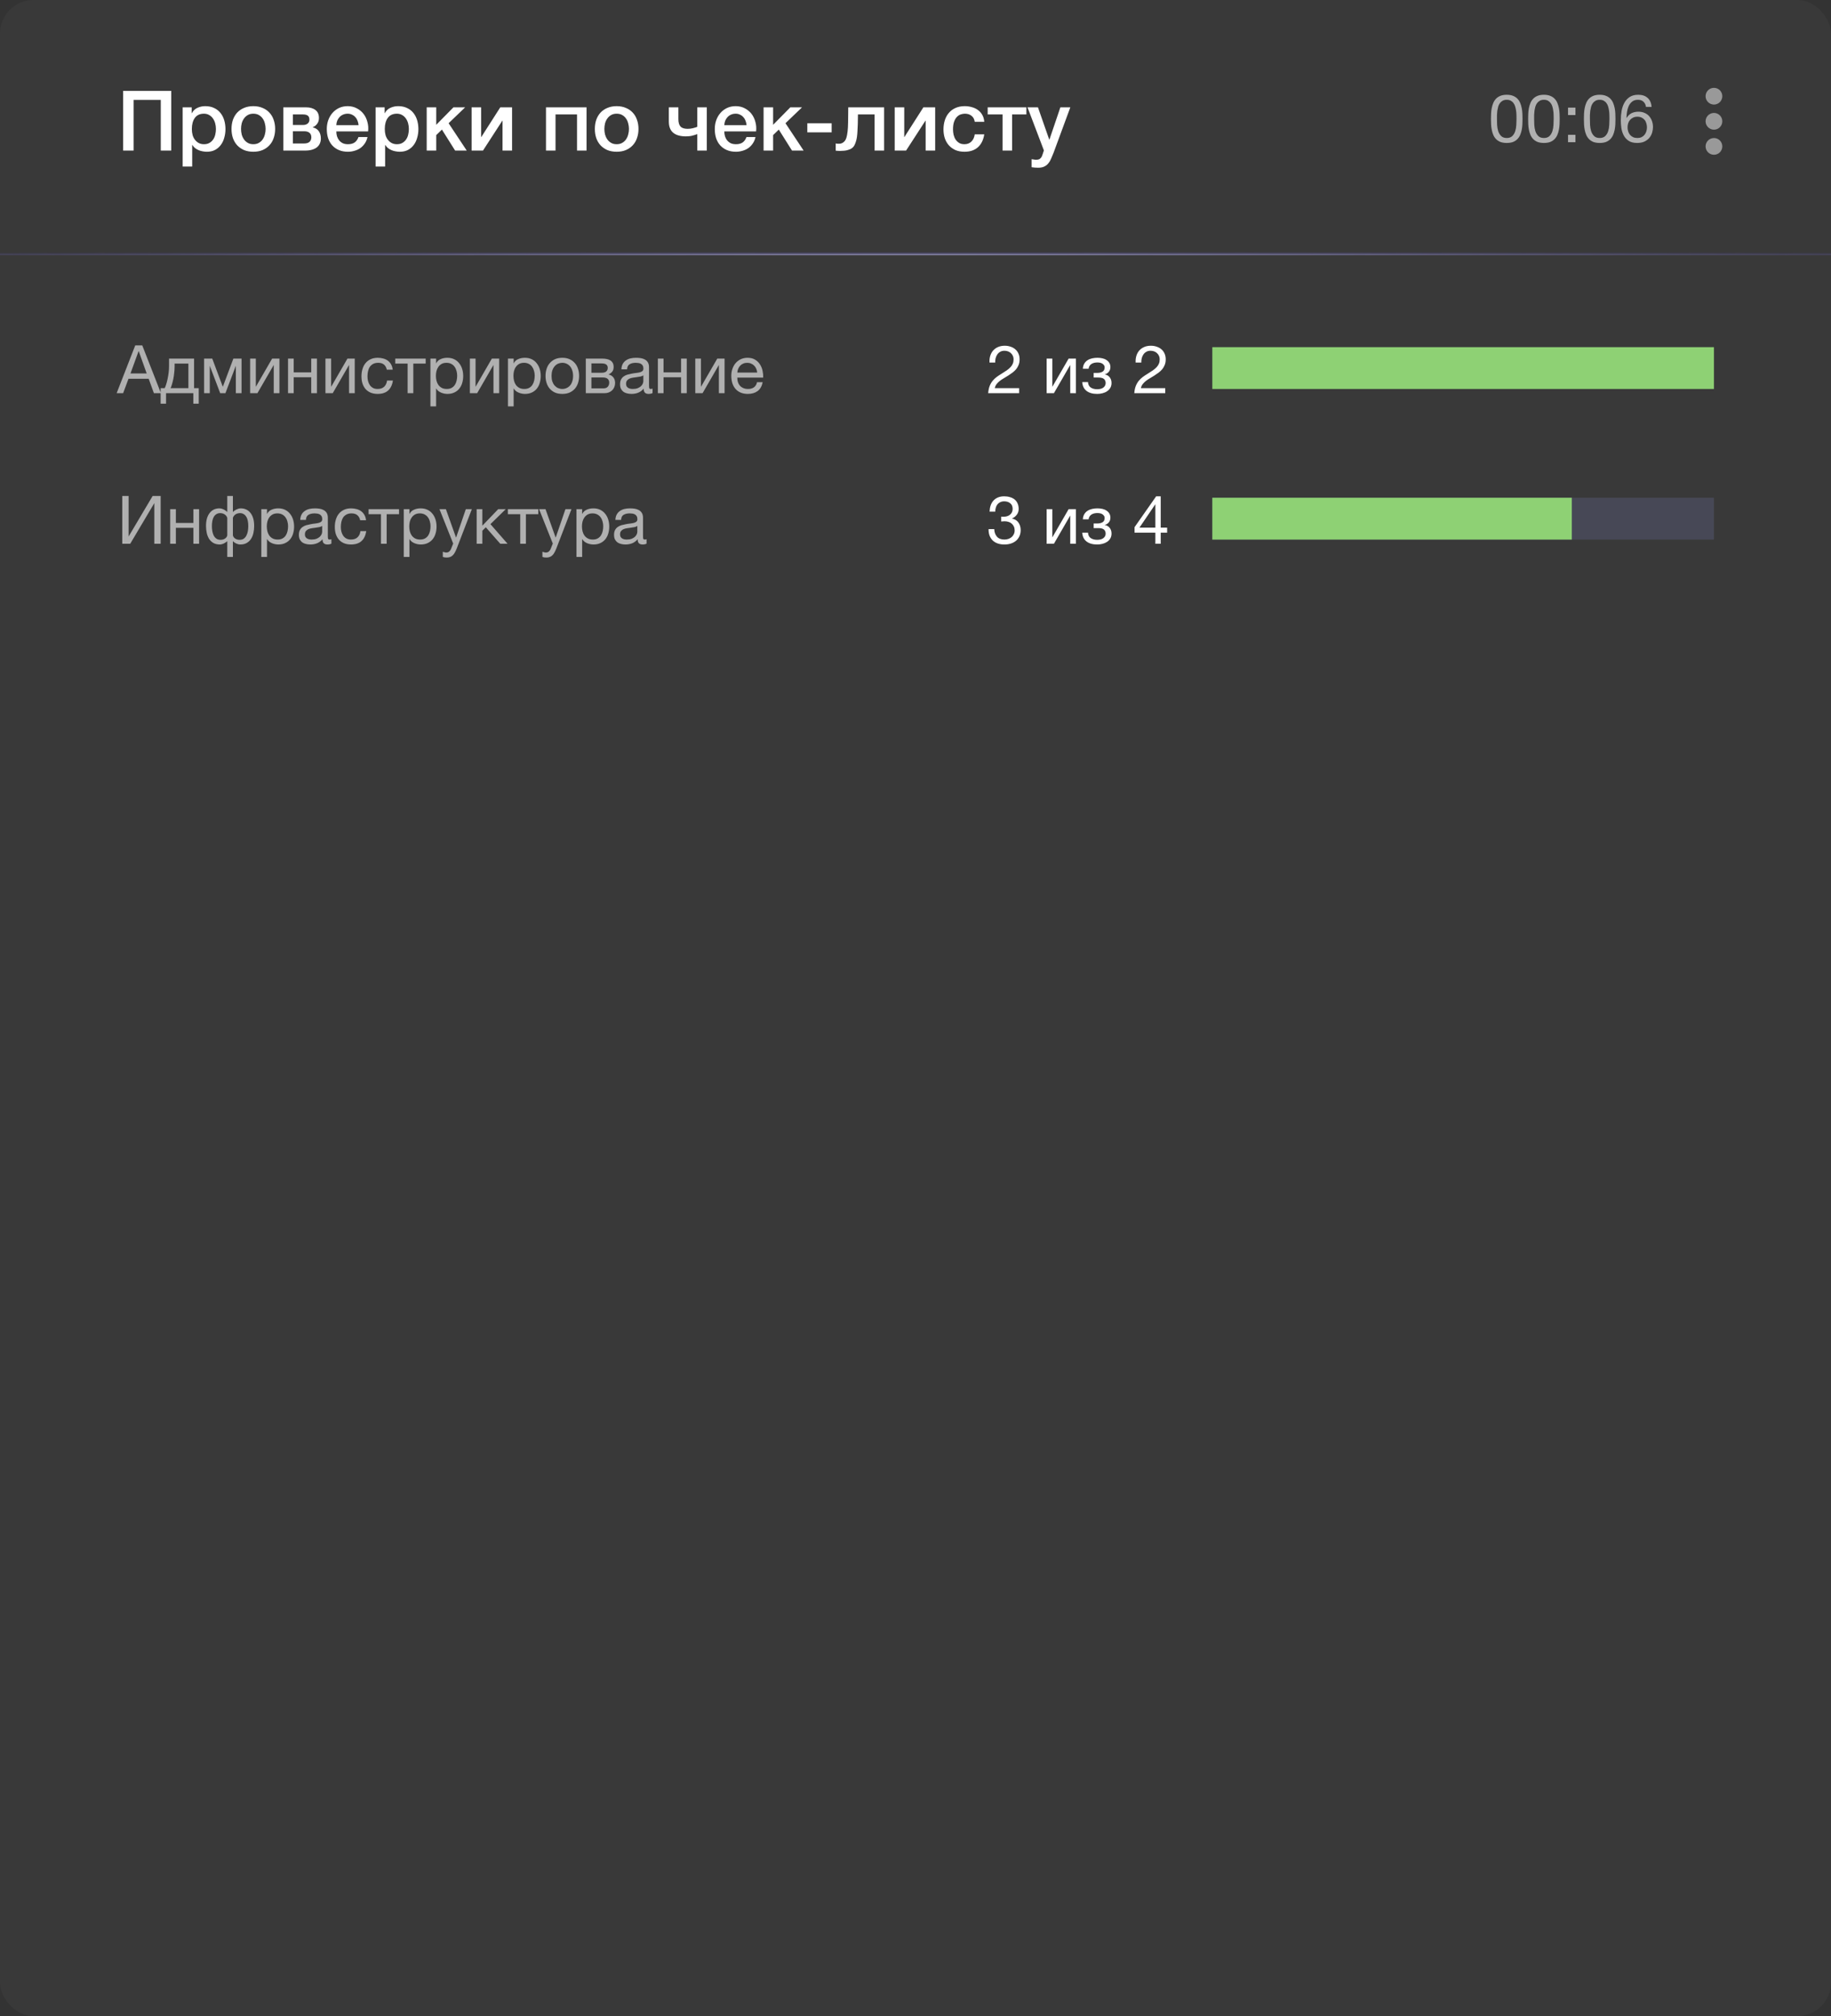 <?xml version="1.0" encoding="UTF-8"?> <svg xmlns="http://www.w3.org/2000/svg" width="219" height="241" viewBox="0 0 219 241" fill="none"><rect x="0" y="0" width="219" height="241" fill="#333333" stroke="none"/><g clip-path="url(#clip0_359_1524)"><rect width="219" height="241" rx="4" fill="white" fill-opacity="0.03"></rect><path d="M14.73 10.86H20.48V18H19.23V11.94H15.98V18H14.73V10.86ZM21.847 12.83H22.927V13.53H22.947C23.107 13.23 23.33 13.017 23.617 12.89C23.904 12.757 24.213 12.69 24.547 12.69C24.953 12.69 25.307 12.763 25.607 12.91C25.913 13.05 26.167 13.247 26.367 13.5C26.567 13.747 26.717 14.037 26.817 14.37C26.917 14.703 26.967 15.06 26.967 15.44C26.967 15.787 26.92 16.123 26.827 16.45C26.74 16.777 26.604 17.067 26.417 17.32C26.237 17.567 26.007 17.767 25.727 17.92C25.447 18.067 25.117 18.14 24.737 18.14C24.57 18.14 24.404 18.123 24.237 18.09C24.07 18.063 23.91 18.017 23.757 17.95C23.604 17.883 23.46 17.8 23.327 17.7C23.2 17.593 23.093 17.47 23.007 17.33H22.987V19.91H21.847V12.83ZM25.827 15.42C25.827 15.187 25.797 14.96 25.737 14.74C25.677 14.52 25.587 14.327 25.467 14.16C25.347 13.987 25.197 13.85 25.017 13.75C24.837 13.643 24.63 13.59 24.397 13.59C23.917 13.59 23.553 13.757 23.307 14.09C23.067 14.423 22.947 14.867 22.947 15.42C22.947 15.68 22.977 15.923 23.037 16.15C23.104 16.37 23.2 16.56 23.327 16.72C23.453 16.88 23.604 17.007 23.777 17.1C23.957 17.193 24.163 17.24 24.397 17.24C24.657 17.24 24.877 17.187 25.057 17.08C25.237 16.973 25.384 16.837 25.497 16.67C25.617 16.497 25.7 16.303 25.747 16.09C25.8 15.87 25.827 15.647 25.827 15.42ZM30.3 18.14C29.887 18.14 29.517 18.073 29.19 17.94C28.87 17.8 28.597 17.61 28.37 17.37C28.15 17.13 27.98 16.843 27.86 16.51C27.747 16.177 27.69 15.81 27.69 15.41C27.69 15.017 27.747 14.653 27.86 14.32C27.98 13.987 28.15 13.7 28.37 13.46C28.597 13.22 28.87 13.033 29.19 12.9C29.517 12.76 29.887 12.69 30.3 12.69C30.713 12.69 31.08 12.76 31.4 12.9C31.727 13.033 32 13.22 32.22 13.46C32.447 13.7 32.617 13.987 32.73 14.32C32.85 14.653 32.91 15.017 32.91 15.41C32.91 15.81 32.85 16.177 32.73 16.51C32.617 16.843 32.447 17.13 32.22 17.37C32 17.61 31.727 17.8 31.4 17.94C31.08 18.073 30.713 18.14 30.3 18.14ZM30.3 17.24C30.553 17.24 30.773 17.187 30.96 17.08C31.147 16.973 31.3 16.833 31.42 16.66C31.54 16.487 31.627 16.293 31.68 16.08C31.74 15.86 31.77 15.637 31.77 15.41C31.77 15.19 31.74 14.97 31.68 14.75C31.627 14.53 31.54 14.337 31.42 14.17C31.3 13.997 31.147 13.857 30.96 13.75C30.773 13.643 30.553 13.59 30.3 13.59C30.047 13.59 29.827 13.643 29.64 13.75C29.453 13.857 29.3 13.997 29.18 14.17C29.06 14.337 28.97 14.53 28.91 14.75C28.857 14.97 28.83 15.19 28.83 15.41C28.83 15.637 28.857 15.86 28.91 16.08C28.97 16.293 29.06 16.487 29.18 16.66C29.3 16.833 29.453 16.973 29.64 17.08C29.827 17.187 30.047 17.24 30.3 17.24ZM35.028 14.94H36.248C36.468 14.94 36.648 14.887 36.788 14.78C36.934 14.667 37.008 14.51 37.008 14.31C37.008 14.077 36.941 13.913 36.808 13.82C36.681 13.727 36.495 13.68 36.248 13.68H35.028V14.94ZM33.888 12.83H36.608C37.075 12.83 37.448 12.937 37.728 13.15C38.008 13.357 38.148 13.677 38.148 14.11C38.148 14.37 38.081 14.593 37.948 14.78C37.821 14.967 37.641 15.11 37.408 15.21V15.23C37.728 15.297 37.968 15.447 38.128 15.68C38.294 15.913 38.378 16.207 38.378 16.56C38.378 16.76 38.341 16.95 38.268 17.13C38.194 17.303 38.081 17.457 37.928 17.59C37.775 17.717 37.578 17.817 37.338 17.89C37.098 17.963 36.811 18 36.478 18H33.888V12.83ZM35.028 17.15H36.378C36.658 17.15 36.871 17.087 37.018 16.96C37.164 16.827 37.238 16.643 37.238 16.41C37.238 16.177 37.164 16 37.018 15.88C36.871 15.753 36.658 15.69 36.378 15.69H35.028V17.15ZM42.886 14.96C42.873 14.78 42.833 14.607 42.766 14.44C42.706 14.273 42.62 14.13 42.506 14.01C42.4 13.883 42.266 13.783 42.106 13.71C41.953 13.63 41.78 13.59 41.586 13.59C41.386 13.59 41.203 13.627 41.036 13.7C40.876 13.767 40.736 13.863 40.616 13.99C40.503 14.11 40.41 14.253 40.336 14.42C40.27 14.587 40.233 14.767 40.226 14.96H42.886ZM40.226 15.71C40.226 15.91 40.253 16.103 40.306 16.29C40.366 16.477 40.453 16.64 40.566 16.78C40.68 16.92 40.823 17.033 40.996 17.12C41.17 17.2 41.376 17.24 41.616 17.24C41.95 17.24 42.216 17.17 42.416 17.03C42.623 16.883 42.776 16.667 42.876 16.38H43.956C43.896 16.66 43.793 16.91 43.646 17.13C43.5 17.35 43.323 17.537 43.116 17.69C42.91 17.837 42.676 17.947 42.416 18.02C42.163 18.1 41.896 18.14 41.616 18.14C41.21 18.14 40.85 18.073 40.536 17.94C40.223 17.807 39.956 17.62 39.736 17.38C39.523 17.14 39.36 16.853 39.246 16.52C39.14 16.187 39.086 15.82 39.086 15.42C39.086 15.053 39.143 14.707 39.256 14.38C39.376 14.047 39.543 13.757 39.756 13.51C39.976 13.257 40.24 13.057 40.546 12.91C40.853 12.763 41.2 12.69 41.586 12.69C41.993 12.69 42.356 12.777 42.676 12.95C43.003 13.117 43.273 13.34 43.486 13.62C43.7 13.9 43.853 14.223 43.946 14.59C44.046 14.95 44.073 15.323 44.026 15.71H40.226ZM44.923 12.83H46.003V13.53H46.023C46.183 13.23 46.406 13.017 46.693 12.89C46.98 12.757 47.29 12.69 47.623 12.69C48.03 12.69 48.383 12.763 48.683 12.91C48.99 13.05 49.243 13.247 49.443 13.5C49.643 13.747 49.793 14.037 49.893 14.37C49.993 14.703 50.043 15.06 50.043 15.44C50.043 15.787 49.996 16.123 49.903 16.45C49.816 16.777 49.68 17.067 49.493 17.32C49.313 17.567 49.083 17.767 48.803 17.92C48.523 18.067 48.193 18.14 47.813 18.14C47.646 18.14 47.48 18.123 47.313 18.09C47.146 18.063 46.986 18.017 46.833 17.95C46.68 17.883 46.536 17.8 46.403 17.7C46.276 17.593 46.17 17.47 46.083 17.33H46.063V19.91H44.923V12.83ZM48.903 15.42C48.903 15.187 48.873 14.96 48.813 14.74C48.753 14.52 48.663 14.327 48.543 14.16C48.423 13.987 48.273 13.85 48.093 13.75C47.913 13.643 47.706 13.59 47.473 13.59C46.993 13.59 46.63 13.757 46.383 14.09C46.143 14.423 46.023 14.867 46.023 15.42C46.023 15.68 46.053 15.923 46.113 16.15C46.18 16.37 46.276 16.56 46.403 16.72C46.53 16.88 46.68 17.007 46.853 17.1C47.033 17.193 47.24 17.24 47.473 17.24C47.733 17.24 47.953 17.187 48.133 17.08C48.313 16.973 48.46 16.837 48.573 16.67C48.693 16.497 48.776 16.303 48.823 16.09C48.876 15.87 48.903 15.647 48.903 15.42ZM51.036 12.83H52.176V14.92L54.236 12.83H55.636L53.656 14.73L55.826 18H54.436L52.856 15.49L52.176 16.15V18H51.036V12.83ZM56.407 12.83H57.547V16.38H57.567L59.837 12.83H61.247V18H60.107V14.42H60.087L57.767 18H56.407V12.83ZM65.304 12.83H70.154V18H69.014V13.68H66.444V18H65.304V12.83ZM73.757 18.14C73.344 18.14 72.974 18.073 72.647 17.94C72.327 17.8 72.054 17.61 71.827 17.37C71.607 17.13 71.437 16.843 71.317 16.51C71.204 16.177 71.147 15.81 71.147 15.41C71.147 15.017 71.204 14.653 71.317 14.32C71.437 13.987 71.607 13.7 71.827 13.46C72.054 13.22 72.327 13.033 72.647 12.9C72.974 12.76 73.344 12.69 73.757 12.69C74.17 12.69 74.537 12.76 74.857 12.9C75.184 13.033 75.457 13.22 75.677 13.46C75.904 13.7 76.074 13.987 76.187 14.32C76.307 14.653 76.367 15.017 76.367 15.41C76.367 15.81 76.307 16.177 76.187 16.51C76.074 16.843 75.904 17.13 75.677 17.37C75.457 17.61 75.184 17.8 74.857 17.94C74.537 18.073 74.17 18.14 73.757 18.14ZM73.757 17.24C74.01 17.24 74.23 17.187 74.417 17.08C74.604 16.973 74.757 16.833 74.877 16.66C74.997 16.487 75.084 16.293 75.137 16.08C75.197 15.86 75.227 15.637 75.227 15.41C75.227 15.19 75.197 14.97 75.137 14.75C75.084 14.53 74.997 14.337 74.877 14.17C74.757 13.997 74.604 13.857 74.417 13.75C74.23 13.643 74.01 13.59 73.757 13.59C73.504 13.59 73.284 13.643 73.097 13.75C72.91 13.857 72.757 13.997 72.637 14.17C72.517 14.337 72.427 14.53 72.367 14.75C72.314 14.97 72.287 15.19 72.287 15.41C72.287 15.637 72.314 15.86 72.367 16.08C72.427 16.293 72.517 16.487 72.637 16.66C72.757 16.833 72.91 16.973 73.097 17.08C73.284 17.187 73.504 17.24 73.757 17.24ZM84.538 18H83.398V16.03C83.245 16.09 83.055 16.15 82.828 16.21C82.601 16.27 82.338 16.3 82.038 16.3C81.365 16.3 80.855 16.153 80.508 15.86C80.168 15.567 79.998 15.127 79.998 14.54V12.83H81.138V14.24C81.138 14.647 81.225 14.943 81.398 15.13C81.571 15.31 81.855 15.4 82.248 15.4C82.461 15.4 82.678 15.373 82.898 15.32C83.118 15.26 83.285 15.207 83.398 15.16V12.83H84.538V18ZM89.293 14.96C89.279 14.78 89.239 14.607 89.173 14.44C89.113 14.273 89.026 14.13 88.913 14.01C88.806 13.883 88.673 13.783 88.513 13.71C88.359 13.63 88.186 13.59 87.993 13.59C87.793 13.59 87.609 13.627 87.443 13.7C87.283 13.767 87.143 13.863 87.023 13.99C86.909 14.11 86.816 14.253 86.743 14.42C86.676 14.587 86.639 14.767 86.633 14.96H89.293ZM86.633 15.71C86.633 15.91 86.659 16.103 86.713 16.29C86.773 16.477 86.859 16.64 86.973 16.78C87.086 16.92 87.229 17.033 87.403 17.12C87.576 17.2 87.783 17.24 88.023 17.24C88.356 17.24 88.623 17.17 88.823 17.03C89.029 16.883 89.183 16.667 89.283 16.38H90.363C90.303 16.66 90.199 16.91 90.053 17.13C89.906 17.35 89.729 17.537 89.523 17.69C89.316 17.837 89.083 17.947 88.823 18.02C88.569 18.1 88.303 18.14 88.023 18.14C87.616 18.14 87.256 18.073 86.943 17.94C86.629 17.807 86.363 17.62 86.143 17.38C85.929 17.14 85.766 16.853 85.653 16.52C85.546 16.187 85.493 15.82 85.493 15.42C85.493 15.053 85.549 14.707 85.663 14.38C85.783 14.047 85.949 13.757 86.163 13.51C86.383 13.257 86.646 13.057 86.953 12.91C87.259 12.763 87.606 12.69 87.993 12.69C88.399 12.69 88.763 12.777 89.083 12.95C89.409 13.117 89.679 13.34 89.893 13.62C90.106 13.9 90.259 14.223 90.353 14.59C90.453 14.95 90.479 15.323 90.433 15.71H86.633ZM91.329 12.83H92.469V14.92L94.529 12.83H95.929L93.949 14.73L96.119 18H94.729L93.149 15.49L92.469 16.15V18H91.329V12.83ZM96.56 14.74H99.47V15.82H96.56V14.74ZM100.397 17.18C100.57 17.18 100.734 17.12 100.887 17C101.047 16.88 101.16 16.707 101.227 16.48C101.267 16.353 101.297 16.23 101.317 16.11C101.344 15.983 101.364 15.85 101.377 15.71C101.397 15.57 101.41 15.413 101.417 15.24C101.424 15.067 101.43 14.867 101.437 14.64C101.444 14.413 101.447 14.157 101.447 13.87C101.454 13.577 101.457 13.23 101.457 12.83H105.747V18H104.607V13.68H102.617C102.617 14.113 102.61 14.497 102.597 14.83C102.59 15.157 102.577 15.447 102.557 15.7C102.544 15.953 102.524 16.177 102.497 16.37C102.47 16.557 102.434 16.723 102.387 16.87C102.34 17.037 102.28 17.193 102.207 17.34C102.14 17.48 102.037 17.603 101.897 17.71C101.764 17.81 101.58 17.89 101.347 17.95C101.12 18.01 100.82 18.04 100.447 18.04C100.34 18.04 100.25 18.037 100.177 18.03C100.104 18.03 100.03 18.023 99.957 18.01V17.15C100.03 17.163 100.094 17.173 100.147 17.18C100.207 17.18 100.29 17.18 100.397 17.18ZM107.013 12.83H108.153V16.38H108.173L110.443 12.83H111.853V18H110.713V14.42H110.693L108.373 18H107.013V12.83ZM116.586 14.56C116.539 14.24 116.409 14 116.196 13.84C115.989 13.673 115.726 13.59 115.406 13.59C115.259 13.59 115.103 13.617 114.936 13.67C114.769 13.717 114.616 13.81 114.476 13.95C114.336 14.083 114.219 14.273 114.126 14.52C114.033 14.76 113.986 15.077 113.986 15.47C113.986 15.683 114.009 15.897 114.056 16.11C114.109 16.323 114.189 16.513 114.296 16.68C114.409 16.847 114.553 16.983 114.726 17.09C114.899 17.19 115.109 17.24 115.356 17.24C115.689 17.24 115.963 17.137 116.176 16.93C116.396 16.723 116.533 16.433 116.586 16.06H117.726C117.619 16.733 117.363 17.25 116.956 17.61C116.556 17.963 116.023 18.14 115.356 18.14C114.949 18.14 114.589 18.073 114.276 17.94C113.969 17.8 113.709 17.613 113.496 17.38C113.283 17.14 113.119 16.857 113.006 16.53C112.899 16.203 112.846 15.85 112.846 15.47C112.846 15.083 112.899 14.72 113.006 14.38C113.113 14.04 113.273 13.747 113.486 13.5C113.699 13.247 113.963 13.05 114.276 12.91C114.596 12.763 114.969 12.69 115.396 12.69C115.696 12.69 115.979 12.73 116.246 12.81C116.519 12.883 116.759 12.997 116.966 13.15C117.179 13.303 117.353 13.497 117.486 13.73C117.619 13.963 117.699 14.24 117.726 14.56H116.586ZM122.763 13.68H121.053V18H119.913V13.68H118.133V12.83H122.763V13.68ZM122.897 12.83H124.147L125.497 16.69H125.517L126.827 12.83H128.017L126.007 18.28C125.914 18.513 125.821 18.737 125.727 18.95C125.641 19.163 125.531 19.35 125.397 19.51C125.271 19.677 125.111 19.807 124.917 19.9C124.724 20 124.477 20.05 124.177 20.05C123.911 20.05 123.647 20.03 123.387 19.99V19.03C123.481 19.043 123.571 19.057 123.657 19.07C123.744 19.09 123.834 19.1 123.927 19.1C124.061 19.1 124.171 19.083 124.257 19.05C124.344 19.017 124.414 18.967 124.467 18.9C124.527 18.84 124.577 18.767 124.617 18.68C124.657 18.593 124.694 18.493 124.727 18.38L124.857 17.98L122.897 12.83Z" fill="white"></path><g opacity="0.6"><path d="M179.048 14.208C179.048 14.421 179.054 14.661 179.064 14.928C179.08 15.189 179.123 15.437 179.192 15.672C179.267 15.901 179.384 16.096 179.544 16.256C179.704 16.416 179.928 16.496 180.216 16.496C180.504 16.496 180.728 16.416 180.888 16.256C181.048 16.096 181.163 15.901 181.232 15.672C181.307 15.437 181.35 15.189 181.36 14.928C181.376 14.661 181.384 14.421 181.384 14.208C181.384 14.069 181.382 13.917 181.376 13.752C181.376 13.581 181.363 13.413 181.336 13.248C181.315 13.077 181.28 12.912 181.232 12.752C181.19 12.592 181.123 12.453 181.032 12.336C180.947 12.213 180.838 12.115 180.704 12.04C180.571 11.965 180.408 11.928 180.216 11.928C180.024 11.928 179.862 11.965 179.728 12.04C179.595 12.115 179.483 12.213 179.392 12.336C179.307 12.453 179.24 12.592 179.192 12.752C179.15 12.912 179.115 13.077 179.088 13.248C179.067 13.413 179.054 13.581 179.048 13.752C179.048 13.917 179.048 14.069 179.048 14.208ZM178.328 14.216C178.328 14.008 178.334 13.792 178.344 13.568C178.355 13.344 178.382 13.125 178.424 12.912C178.467 12.699 178.528 12.496 178.608 12.304C178.688 12.112 178.798 11.944 178.936 11.8C179.075 11.656 179.248 11.541 179.456 11.456C179.67 11.371 179.923 11.328 180.216 11.328C180.51 11.328 180.76 11.371 180.968 11.456C181.182 11.541 181.358 11.656 181.496 11.8C181.635 11.944 181.744 12.112 181.824 12.304C181.904 12.496 181.966 12.699 182.008 12.912C182.051 13.125 182.078 13.344 182.088 13.568C182.099 13.792 182.104 14.008 182.104 14.216C182.104 14.424 182.099 14.64 182.088 14.864C182.078 15.088 182.051 15.307 182.008 15.52C181.966 15.733 181.904 15.936 181.824 16.128C181.744 16.315 181.635 16.48 181.496 16.624C181.358 16.768 181.184 16.883 180.976 16.968C180.768 17.048 180.515 17.088 180.216 17.088C179.923 17.088 179.67 17.048 179.456 16.968C179.248 16.883 179.075 16.768 178.936 16.624C178.798 16.48 178.688 16.315 178.608 16.128C178.528 15.936 178.467 15.733 178.424 15.52C178.382 15.307 178.355 15.088 178.344 14.864C178.334 14.64 178.328 14.424 178.328 14.216ZM183.493 14.208C183.493 14.421 183.499 14.661 183.51 14.928C183.526 15.189 183.568 15.437 183.638 15.672C183.712 15.901 183.83 16.096 183.99 16.256C184.15 16.416 184.374 16.496 184.662 16.496C184.95 16.496 185.174 16.416 185.334 16.256C185.494 16.096 185.608 15.901 185.678 15.672C185.752 15.437 185.795 15.189 185.806 14.928C185.822 14.661 185.83 14.421 185.83 14.208C185.83 14.069 185.827 13.917 185.822 13.752C185.822 13.581 185.808 13.413 185.782 13.248C185.76 13.077 185.726 12.912 185.678 12.752C185.635 12.592 185.568 12.453 185.478 12.336C185.392 12.213 185.283 12.115 185.15 12.04C185.016 11.965 184.854 11.928 184.662 11.928C184.47 11.928 184.307 11.965 184.174 12.04C184.04 12.115 183.928 12.213 183.838 12.336C183.752 12.453 183.686 12.592 183.638 12.752C183.595 12.912 183.56 13.077 183.534 13.248C183.512 13.413 183.499 13.581 183.493 13.752C183.493 13.917 183.493 14.069 183.493 14.208ZM182.774 14.216C182.774 14.008 182.779 13.792 182.79 13.568C182.8 13.344 182.827 13.125 182.87 12.912C182.912 12.699 182.974 12.496 183.054 12.304C183.134 12.112 183.243 11.944 183.382 11.8C183.52 11.656 183.694 11.541 183.902 11.456C184.115 11.371 184.368 11.328 184.662 11.328C184.955 11.328 185.206 11.371 185.414 11.456C185.627 11.541 185.803 11.656 185.942 11.8C186.08 11.944 186.19 12.112 186.27 12.304C186.35 12.496 186.411 12.699 186.454 12.912C186.496 13.125 186.523 13.344 186.534 13.568C186.544 13.792 186.549 14.008 186.549 14.216C186.549 14.424 186.544 14.64 186.534 14.864C186.523 15.088 186.496 15.307 186.454 15.52C186.411 15.733 186.35 15.936 186.27 16.128C186.19 16.315 186.08 16.48 185.942 16.624C185.803 16.768 185.63 16.883 185.422 16.968C185.214 17.048 184.96 17.088 184.662 17.088C184.368 17.088 184.115 17.048 183.902 16.968C183.694 16.883 183.52 16.768 183.382 16.624C183.243 16.48 183.134 16.315 183.054 16.128C182.974 15.936 182.912 15.733 182.87 15.52C182.827 15.307 182.8 15.088 182.79 14.864C182.779 14.64 182.774 14.424 182.774 14.216ZM188.435 13.752H187.547V12.864H188.435V13.752ZM187.547 16.112H188.435V17H187.547V16.112ZM190.165 14.208C190.165 14.421 190.171 14.661 190.181 14.928C190.197 15.189 190.24 15.437 190.309 15.672C190.384 15.901 190.501 16.096 190.661 16.256C190.821 16.416 191.045 16.496 191.333 16.496C191.621 16.496 191.845 16.416 192.005 16.256C192.165 16.096 192.28 15.901 192.349 15.672C192.424 15.437 192.467 15.189 192.477 14.928C192.493 14.661 192.501 14.421 192.501 14.208C192.501 14.069 192.499 13.917 192.493 13.752C192.493 13.581 192.48 13.413 192.453 13.248C192.432 13.077 192.397 12.912 192.349 12.752C192.307 12.592 192.24 12.453 192.149 12.336C192.064 12.213 191.955 12.115 191.821 12.04C191.688 11.965 191.525 11.928 191.333 11.928C191.141 11.928 190.979 11.965 190.845 12.04C190.712 12.115 190.6 12.213 190.509 12.336C190.424 12.453 190.357 12.592 190.309 12.752C190.267 12.912 190.232 13.077 190.205 13.248C190.184 13.413 190.171 13.581 190.165 13.752C190.165 13.917 190.165 14.069 190.165 14.208ZM189.445 14.216C189.445 14.008 189.451 13.792 189.461 13.568C189.472 13.344 189.499 13.125 189.541 12.912C189.584 12.699 189.645 12.496 189.725 12.304C189.805 12.112 189.915 11.944 190.053 11.8C190.192 11.656 190.365 11.541 190.573 11.456C190.787 11.371 191.04 11.328 191.333 11.328C191.627 11.328 191.877 11.371 192.085 11.456C192.299 11.541 192.475 11.656 192.613 11.8C192.752 11.944 192.861 12.112 192.941 12.304C193.021 12.496 193.083 12.699 193.125 12.912C193.168 13.125 193.195 13.344 193.205 13.568C193.216 13.792 193.221 14.008 193.221 14.216C193.221 14.424 193.216 14.64 193.205 14.864C193.195 15.088 193.168 15.307 193.125 15.52C193.083 15.733 193.021 15.936 192.941 16.128C192.861 16.315 192.752 16.48 192.613 16.624C192.475 16.768 192.301 16.883 192.093 16.968C191.885 17.048 191.632 17.088 191.333 17.088C191.04 17.088 190.787 17.048 190.573 16.968C190.365 16.883 190.192 16.768 190.053 16.624C189.915 16.48 189.805 16.315 189.725 16.128C189.645 15.936 189.584 15.733 189.541 15.52C189.499 15.307 189.472 15.088 189.461 14.864C189.451 14.64 189.445 14.424 189.445 14.216ZM196.867 12.776C196.835 12.52 196.736 12.315 196.571 12.16C196.405 12.005 196.187 11.928 195.915 11.928C195.627 11.928 195.395 12 195.219 12.144C195.043 12.283 194.904 12.461 194.803 12.68C194.707 12.893 194.64 13.125 194.603 13.376C194.565 13.627 194.544 13.861 194.539 14.08L194.555 14.096C194.715 13.835 194.912 13.645 195.147 13.528C195.387 13.411 195.661 13.352 195.971 13.352C196.243 13.352 196.485 13.4 196.699 13.496C196.917 13.587 197.099 13.715 197.243 13.88C197.392 14.045 197.507 14.24 197.587 14.464C197.667 14.688 197.707 14.931 197.707 15.192C197.707 15.4 197.675 15.616 197.611 15.84C197.547 16.064 197.44 16.269 197.291 16.456C197.147 16.637 196.952 16.789 196.707 16.912C196.467 17.029 196.168 17.088 195.811 17.088C195.389 17.088 195.051 17.003 194.795 16.832C194.539 16.661 194.341 16.443 194.203 16.176C194.064 15.909 193.971 15.616 193.923 15.296C193.88 14.976 193.859 14.667 193.859 14.368C193.859 13.979 193.891 13.603 193.955 13.24C194.024 12.872 194.139 12.547 194.299 12.264C194.459 11.981 194.672 11.755 194.939 11.584C195.205 11.413 195.541 11.328 195.947 11.328C196.416 11.328 196.789 11.453 197.067 11.704C197.344 11.949 197.504 12.307 197.547 12.776H196.867ZM195.843 13.952C195.651 13.952 195.483 13.987 195.339 14.056C195.195 14.12 195.072 14.211 194.971 14.328C194.869 14.44 194.792 14.576 194.739 14.736C194.691 14.891 194.667 15.056 194.667 15.232C194.667 15.408 194.693 15.573 194.747 15.728C194.8 15.883 194.875 16.016 194.971 16.128C195.072 16.24 195.195 16.331 195.339 16.4C195.488 16.464 195.656 16.496 195.843 16.496C196.029 16.496 196.192 16.464 196.331 16.4C196.475 16.331 196.595 16.237 196.691 16.12C196.787 16.003 196.859 15.869 196.907 15.72C196.96 15.565 196.987 15.405 196.987 15.24C196.987 15.064 196.963 14.899 196.915 14.744C196.872 14.584 196.803 14.448 196.707 14.336C196.611 14.219 196.491 14.125 196.347 14.056C196.203 13.987 196.035 13.952 195.843 13.952Z" fill="white"></path><circle cx="205" cy="11.5" r="1" fill="#D9D9D9"></circle><circle cx="205" cy="14.5" r="1" fill="#D9D9D9"></circle><circle cx="205" cy="17.5" r="1" fill="#D9D9D9"></circle></g><path opacity="0.7" d="M0 30H220" stroke="url(#paint0_radial_359_1524)"></path><path opacity="0.6" d="M16.176 41.288H17.016L19.248 47H18.408L17.784 45.28H15.368L14.728 47H13.952L16.176 41.288ZM17.544 44.64L16.592 41.976H16.576L15.608 44.64H17.544ZM19.212 46.4H19.7C19.758 46.288 19.817 46.136 19.875 45.944C19.939 45.747 19.995 45.531 20.044 45.296C20.097 45.056 20.14 44.803 20.172 44.536C20.203 44.269 20.22 44.008 20.22 43.752V42.864H23.212V46.4H23.771V48.256H23.123V47H19.86V48.256H19.212V46.4ZM22.532 46.4V43.464H20.884V43.816C20.884 44.077 20.867 44.339 20.835 44.6C20.809 44.856 20.771 45.099 20.724 45.328C20.675 45.557 20.622 45.765 20.564 45.952C20.51 46.139 20.457 46.288 20.404 46.4H22.532ZM24.41 42.864H25.386L26.642 46.216H26.658L27.914 42.864H28.89V47H28.21V43.72L26.962 47H26.338L25.09 43.72V47H24.41V42.864ZM29.918 42.864H30.598V46.24L32.55 42.864H33.422V47H32.742V43.624L30.79 47H29.918V42.864ZM34.45 42.864H35.13V44.512H37.225V42.864H37.906V47H37.225V45.096H35.13V47H34.45V42.864ZM38.926 42.864H39.606V46.24L41.558 42.864H42.43V47H41.75V43.624L39.798 47H38.926V42.864ZM45.169 47.088C44.855 47.088 44.575 47.037 44.329 46.936C44.089 46.835 43.887 46.691 43.721 46.504C43.561 46.317 43.439 46.096 43.353 45.84C43.273 45.584 43.233 45.299 43.233 44.984C43.233 44.675 43.273 44.387 43.353 44.12C43.433 43.848 43.553 43.613 43.713 43.416C43.879 43.213 44.081 43.056 44.321 42.944C44.567 42.827 44.855 42.768 45.185 42.768C45.42 42.768 45.639 42.797 45.841 42.856C46.049 42.909 46.231 42.995 46.385 43.112C46.545 43.229 46.676 43.379 46.777 43.56C46.879 43.736 46.943 43.947 46.969 44.192H46.265C46.212 43.931 46.1 43.728 45.929 43.584C45.759 43.44 45.529 43.368 45.241 43.368C44.996 43.368 44.791 43.413 44.625 43.504C44.46 43.595 44.327 43.715 44.225 43.864C44.129 44.013 44.06 44.187 44.017 44.384C43.975 44.576 43.953 44.776 43.953 44.984C43.953 45.176 43.975 45.363 44.017 45.544C44.065 45.725 44.137 45.888 44.233 46.032C44.329 46.171 44.452 46.283 44.601 46.368C44.756 46.453 44.943 46.496 45.161 46.496C45.497 46.496 45.759 46.408 45.945 46.232C46.137 46.056 46.255 45.808 46.297 45.488H46.993C46.919 46.005 46.729 46.403 46.425 46.68C46.121 46.952 45.703 47.088 45.169 47.088ZM48.754 43.464H47.274V42.864H50.914V43.464H49.434V47H48.754V43.464ZM51.481 42.864H52.161V43.424H52.177C52.289 43.195 52.465 43.029 52.705 42.928C52.945 42.821 53.209 42.768 53.497 42.768C53.817 42.768 54.095 42.827 54.329 42.944C54.569 43.061 54.767 43.221 54.921 43.424C55.081 43.621 55.201 43.851 55.281 44.112C55.361 44.373 55.401 44.651 55.401 44.944C55.401 45.243 55.361 45.523 55.281 45.784C55.207 46.04 55.089 46.267 54.929 46.464C54.775 46.656 54.577 46.808 54.337 46.92C54.103 47.032 53.828 47.088 53.513 47.088C53.407 47.088 53.292 47.077 53.169 47.056C53.047 47.035 52.924 47 52.801 46.952C52.679 46.904 52.561 46.84 52.449 46.76C52.343 46.675 52.252 46.571 52.177 46.448H52.161V48.576H51.481V42.864ZM53.441 46.496C53.671 46.496 53.865 46.451 54.025 46.36C54.185 46.269 54.313 46.149 54.409 46C54.505 45.851 54.575 45.68 54.617 45.488C54.66 45.296 54.681 45.099 54.681 44.896C54.681 44.704 54.655 44.517 54.601 44.336C54.553 44.149 54.476 43.984 54.369 43.84C54.268 43.696 54.135 43.581 53.969 43.496C53.809 43.411 53.62 43.368 53.401 43.368C53.172 43.368 52.977 43.413 52.817 43.504C52.657 43.595 52.527 43.715 52.425 43.864C52.324 44.008 52.249 44.173 52.201 44.36C52.159 44.547 52.137 44.736 52.137 44.928C52.137 45.131 52.161 45.328 52.209 45.52C52.257 45.707 52.332 45.872 52.433 46.016C52.54 46.16 52.676 46.277 52.841 46.368C53.007 46.453 53.207 46.496 53.441 46.496ZM56.2 42.864H56.88V46.24L58.831 42.864H59.703V47H59.023V43.624L57.072 47H56.2V42.864ZM60.755 42.864H61.435V43.424H61.451C61.563 43.195 61.739 43.029 61.979 42.928C62.219 42.821 62.483 42.768 62.771 42.768C63.091 42.768 63.368 42.827 63.603 42.944C63.843 43.061 64.04 43.221 64.195 43.424C64.355 43.621 64.475 43.851 64.555 44.112C64.635 44.373 64.675 44.651 64.675 44.944C64.675 45.243 64.635 45.523 64.555 45.784C64.48 46.04 64.363 46.267 64.203 46.464C64.048 46.656 63.851 46.808 63.611 46.92C63.376 47.032 63.101 47.088 62.787 47.088C62.68 47.088 62.565 47.077 62.443 47.056C62.32 47.035 62.197 47 62.075 46.952C61.952 46.904 61.835 46.84 61.723 46.76C61.616 46.675 61.525 46.571 61.451 46.448H61.435V48.576H60.755V42.864ZM62.715 46.496C62.944 46.496 63.139 46.451 63.299 46.36C63.459 46.269 63.587 46.149 63.683 46C63.779 45.851 63.848 45.68 63.891 45.488C63.933 45.296 63.955 45.099 63.955 44.896C63.955 44.704 63.928 44.517 63.875 44.336C63.827 44.149 63.749 43.984 63.643 43.84C63.541 43.696 63.408 43.581 63.243 43.496C63.083 43.411 62.893 43.368 62.675 43.368C62.445 43.368 62.251 43.413 62.091 43.504C61.931 43.595 61.8 43.715 61.699 43.864C61.597 44.008 61.523 44.173 61.475 44.36C61.432 44.547 61.411 44.736 61.411 44.928C61.411 45.131 61.435 45.328 61.483 45.52C61.531 45.707 61.605 45.872 61.707 46.016C61.813 46.16 61.949 46.277 62.115 46.368C62.28 46.453 62.48 46.496 62.715 46.496ZM67.257 47.088C66.926 47.088 66.636 47.035 66.385 46.928C66.14 46.816 65.932 46.664 65.761 46.472C65.59 46.275 65.462 46.045 65.377 45.784C65.292 45.523 65.249 45.24 65.249 44.936C65.249 44.632 65.292 44.349 65.377 44.088C65.462 43.821 65.59 43.592 65.761 43.4C65.932 43.203 66.14 43.048 66.385 42.936C66.636 42.824 66.926 42.768 67.257 42.768C67.582 42.768 67.87 42.824 68.121 42.936C68.372 43.048 68.582 43.203 68.753 43.4C68.924 43.592 69.052 43.821 69.137 44.088C69.222 44.349 69.265 44.632 69.265 44.936C69.265 45.24 69.222 45.523 69.137 45.784C69.052 46.045 68.924 46.275 68.753 46.472C68.582 46.664 68.372 46.816 68.121 46.928C67.87 47.035 67.582 47.088 67.257 47.088ZM67.257 46.496C67.433 46.496 67.598 46.461 67.753 46.392C67.913 46.323 68.052 46.224 68.169 46.096C68.286 45.963 68.377 45.8 68.441 45.608C68.51 45.411 68.545 45.187 68.545 44.936C68.545 44.685 68.51 44.464 68.441 44.272C68.377 44.075 68.286 43.909 68.169 43.776C68.052 43.643 67.913 43.541 67.753 43.472C67.598 43.403 67.433 43.368 67.257 43.368C67.081 43.368 66.913 43.403 66.753 43.472C66.598 43.541 66.462 43.643 66.345 43.776C66.228 43.909 66.134 44.075 66.065 44.272C66.001 44.464 65.969 44.685 65.969 44.936C65.969 45.187 66.001 45.411 66.065 45.608C66.134 45.8 66.228 45.963 66.345 46.096C66.462 46.224 66.598 46.323 66.753 46.392C66.913 46.461 67.081 46.496 67.257 46.496ZM70.067 42.864H71.979C72.16 42.864 72.333 42.877 72.499 42.904C72.669 42.931 72.821 42.981 72.955 43.056C73.088 43.125 73.195 43.227 73.275 43.36C73.355 43.493 73.395 43.664 73.395 43.872C73.395 44.096 73.341 44.277 73.235 44.416C73.128 44.555 72.979 44.669 72.787 44.76V44.768C73.027 44.816 73.216 44.928 73.355 45.104C73.499 45.28 73.571 45.507 73.571 45.784C73.571 45.96 73.539 46.123 73.475 46.272C73.416 46.421 73.331 46.549 73.219 46.656C73.107 46.763 72.973 46.848 72.819 46.912C72.664 46.971 72.496 47 72.315 47H70.067V42.864ZM72.187 46.424C72.411 46.424 72.579 46.36 72.691 46.232C72.808 46.099 72.867 45.933 72.867 45.736C72.867 45.549 72.805 45.4 72.683 45.288C72.56 45.176 72.355 45.12 72.067 45.12H70.739V46.424H72.187ZM71.907 44.56C72.2 44.56 72.403 44.507 72.515 44.4C72.632 44.293 72.691 44.152 72.691 43.976C72.691 43.805 72.635 43.675 72.523 43.584C72.411 43.488 72.205 43.44 71.907 43.44H70.739V44.56H71.907ZM75.531 47.088C75.344 47.088 75.168 47.067 75.003 47.024C74.838 46.987 74.691 46.923 74.563 46.832C74.44 46.736 74.342 46.616 74.267 46.472C74.198 46.323 74.163 46.144 74.163 45.936C74.163 45.701 74.203 45.509 74.283 45.36C74.363 45.211 74.467 45.091 74.595 45C74.728 44.904 74.878 44.832 75.043 44.784C75.214 44.736 75.387 44.696 75.563 44.664C75.75 44.627 75.926 44.6 76.091 44.584C76.262 44.563 76.411 44.536 76.539 44.504C76.667 44.467 76.768 44.416 76.843 44.352C76.918 44.283 76.955 44.184 76.955 44.056C76.955 43.907 76.926 43.787 76.867 43.696C76.814 43.605 76.742 43.536 76.651 43.488C76.566 43.44 76.467 43.408 76.355 43.392C76.248 43.376 76.142 43.368 76.035 43.368C75.747 43.368 75.507 43.424 75.315 43.536C75.123 43.643 75.019 43.848 75.003 44.152H74.323C74.334 43.896 74.387 43.68 74.483 43.504C74.579 43.328 74.707 43.187 74.867 43.08C75.027 42.968 75.208 42.888 75.411 42.84C75.619 42.792 75.84 42.768 76.075 42.768C76.262 42.768 76.446 42.781 76.627 42.808C76.814 42.835 76.982 42.891 77.131 42.976C77.28 43.056 77.4 43.171 77.491 43.32C77.582 43.469 77.627 43.664 77.627 43.904V46.032C77.627 46.192 77.635 46.309 77.651 46.384C77.672 46.459 77.736 46.496 77.843 46.496C77.891 46.496 77.96 46.483 78.051 46.456V46.984C77.934 47.053 77.771 47.088 77.563 47.088C77.387 47.088 77.246 47.04 77.139 46.944C77.038 46.843 76.987 46.68 76.987 46.456C76.8 46.68 76.582 46.843 76.331 46.944C76.086 47.04 75.819 47.088 75.531 47.088ZM75.683 46.496C75.907 46.496 76.099 46.467 76.259 46.408C76.419 46.344 76.55 46.267 76.651 46.176C76.752 46.08 76.827 45.979 76.875 45.872C76.923 45.76 76.947 45.656 76.947 45.56V44.864C76.862 44.933 76.75 44.981 76.611 45.008C76.472 45.035 76.326 45.059 76.171 45.08C76.022 45.101 75.87 45.123 75.715 45.144C75.56 45.165 75.422 45.203 75.299 45.256C75.176 45.309 75.075 45.387 74.995 45.488C74.92 45.584 74.883 45.717 74.883 45.888C74.883 46 74.904 46.096 74.947 46.176C74.995 46.251 75.054 46.312 75.123 46.36C75.198 46.408 75.283 46.443 75.379 46.464C75.475 46.485 75.576 46.496 75.683 46.496ZM78.684 42.864H79.364V44.512H81.46V42.864H82.14V47H81.46V45.096H79.364V47H78.684V42.864ZM83.16 42.864H83.84V46.24L85.792 42.864H86.664V47H85.984V43.624L84.032 47H83.16V42.864ZM89.452 47.088C89.121 47.088 88.83 47.035 88.58 46.928C88.334 46.821 88.129 46.672 87.964 46.48C87.798 46.288 87.673 46.059 87.588 45.792C87.508 45.525 87.468 45.235 87.468 44.92C87.468 44.611 87.516 44.325 87.612 44.064C87.708 43.797 87.841 43.568 88.012 43.376C88.188 43.184 88.393 43.035 88.628 42.928C88.868 42.821 89.129 42.768 89.412 42.768C89.78 42.768 90.084 42.845 90.324 43C90.569 43.149 90.764 43.341 90.908 43.576C91.057 43.811 91.158 44.067 91.212 44.344C91.27 44.621 91.294 44.885 91.284 45.136H88.188C88.182 45.317 88.204 45.491 88.252 45.656C88.3 45.816 88.377 45.96 88.484 46.088C88.59 46.211 88.726 46.309 88.892 46.384C89.057 46.459 89.252 46.496 89.476 46.496C89.764 46.496 89.998 46.429 90.18 46.296C90.366 46.163 90.489 45.96 90.548 45.688H91.22C91.129 46.157 90.929 46.509 90.62 46.744C90.31 46.973 89.921 47.088 89.452 47.088ZM90.564 44.536C90.553 44.376 90.516 44.224 90.452 44.08C90.393 43.936 90.31 43.813 90.204 43.712C90.102 43.605 89.98 43.523 89.836 43.464C89.697 43.4 89.542 43.368 89.372 43.368C89.196 43.368 89.036 43.4 88.892 43.464C88.753 43.523 88.633 43.605 88.532 43.712C88.43 43.819 88.35 43.944 88.292 44.088C88.233 44.227 88.198 44.376 88.188 44.536H90.564Z" fill="white"></path><path d="M118.352 43.336C118.336 43.048 118.365 42.781 118.44 42.536C118.515 42.291 118.629 42.08 118.784 41.904C118.944 41.723 119.141 41.581 119.376 41.48C119.611 41.379 119.877 41.328 120.176 41.328C120.421 41.328 120.651 41.365 120.864 41.44C121.083 41.509 121.272 41.613 121.432 41.752C121.592 41.885 121.717 42.053 121.808 42.256C121.904 42.459 121.952 42.693 121.952 42.96C121.952 43.211 121.912 43.432 121.832 43.624C121.757 43.816 121.656 43.989 121.528 44.144C121.4 44.293 121.253 44.429 121.088 44.552C120.923 44.675 120.752 44.792 120.576 44.904C120.4 45.011 120.224 45.117 120.048 45.224C119.872 45.325 119.709 45.435 119.56 45.552C119.416 45.669 119.291 45.797 119.184 45.936C119.083 46.069 119.016 46.224 118.984 46.4H121.896V47H118.192C118.219 46.664 118.277 46.379 118.368 46.144C118.464 45.904 118.584 45.696 118.728 45.52C118.872 45.344 119.035 45.189 119.216 45.056C119.397 44.923 119.587 44.797 119.784 44.68C120.024 44.531 120.235 44.395 120.416 44.272C120.597 44.144 120.747 44.016 120.864 43.888C120.987 43.76 121.077 43.621 121.136 43.472C121.2 43.323 121.232 43.149 121.232 42.952C121.232 42.797 121.203 42.659 121.144 42.536C121.085 42.408 121.005 42.299 120.904 42.208C120.808 42.117 120.693 42.048 120.56 42C120.427 41.952 120.285 41.928 120.136 41.928C119.939 41.928 119.768 41.971 119.624 42.056C119.485 42.136 119.371 42.243 119.28 42.376C119.189 42.509 119.123 42.661 119.08 42.832C119.043 42.997 119.027 43.165 119.032 43.336H118.352ZM125.184 42.864H125.864V46.24L127.816 42.864H128.688V47H128.008V43.624L126.056 47H125.184V42.864ZM131.235 47.088C130.686 47.088 130.256 46.965 129.947 46.72C129.638 46.475 129.47 46.125 129.443 45.672H130.131C130.152 45.976 130.264 46.195 130.467 46.328C130.67 46.461 130.923 46.528 131.227 46.528C131.552 46.528 131.803 46.459 131.979 46.32C132.155 46.181 132.243 46.005 132.243 45.792C132.243 45.584 132.176 45.421 132.043 45.304C131.91 45.187 131.683 45.128 131.363 45.128H130.811V44.576H131.251C131.491 44.576 131.696 44.528 131.867 44.432C132.038 44.331 132.123 44.157 132.123 43.912C132.123 43.757 132.048 43.621 131.899 43.504C131.755 43.387 131.539 43.328 131.251 43.328C131.128 43.328 131.006 43.341 130.883 43.368C130.766 43.395 130.659 43.437 130.563 43.496C130.467 43.555 130.387 43.632 130.323 43.728C130.259 43.824 130.219 43.941 130.203 44.08H129.515C129.531 43.824 129.592 43.613 129.699 43.448C129.806 43.277 129.939 43.144 130.099 43.048C130.259 42.947 130.44 42.875 130.643 42.832C130.846 42.789 131.051 42.768 131.259 42.768C131.472 42.768 131.672 42.789 131.859 42.832C132.046 42.875 132.208 42.944 132.347 43.04C132.491 43.131 132.603 43.245 132.683 43.384C132.768 43.523 132.811 43.688 132.811 43.88C132.811 44.12 132.742 44.315 132.603 44.464C132.47 44.613 132.318 44.707 132.147 44.744V44.76C132.243 44.776 132.339 44.808 132.435 44.856C132.531 44.904 132.616 44.971 132.691 45.056C132.766 45.136 132.827 45.237 132.875 45.36C132.923 45.477 132.947 45.616 132.947 45.776C132.947 46 132.899 46.195 132.803 46.36C132.707 46.525 132.579 46.661 132.419 46.768C132.259 46.875 132.075 46.955 131.867 47.008C131.664 47.061 131.454 47.088 131.235 47.088ZM135.829 43.336C135.813 43.048 135.842 42.781 135.917 42.536C135.991 42.291 136.106 42.08 136.261 41.904C136.421 41.723 136.618 41.581 136.853 41.48C137.087 41.379 137.354 41.328 137.653 41.328C137.898 41.328 138.127 41.365 138.341 41.44C138.559 41.509 138.749 41.613 138.909 41.752C139.069 41.885 139.194 42.053 139.285 42.256C139.381 42.459 139.429 42.693 139.429 42.96C139.429 43.211 139.389 43.432 139.309 43.624C139.234 43.816 139.133 43.989 139.005 44.144C138.877 44.293 138.73 44.429 138.565 44.552C138.399 44.675 138.229 44.792 138.053 44.904C137.877 45.011 137.701 45.117 137.525 45.224C137.349 45.325 137.186 45.435 137.037 45.552C136.893 45.669 136.767 45.797 136.661 45.936C136.559 46.069 136.493 46.224 136.461 46.4H139.373V47H135.669C135.695 46.664 135.754 46.379 135.845 46.144C135.941 45.904 136.061 45.696 136.205 45.52C136.349 45.344 136.511 45.189 136.693 45.056C136.874 44.923 137.063 44.797 137.261 44.68C137.501 44.531 137.711 44.395 137.893 44.272C138.074 44.144 138.223 44.016 138.341 43.888C138.463 43.76 138.554 43.621 138.613 43.472C138.677 43.323 138.709 43.149 138.709 42.952C138.709 42.797 138.679 42.659 138.621 42.536C138.562 42.408 138.482 42.299 138.381 42.208C138.285 42.117 138.17 42.048 138.037 42C137.903 41.952 137.762 41.928 137.613 41.928C137.415 41.928 137.245 41.971 137.101 42.056C136.962 42.136 136.847 42.243 136.757 42.376C136.666 42.509 136.599 42.661 136.557 42.832C136.519 42.997 136.503 43.165 136.509 43.336H135.829Z" fill="white"></path><rect x="145" y="41.5" width="60" height="5" fill="#8ED174"></rect><path opacity="0.6" d="M14.624 59.288H15.384V64.128L18.256 59.288H19.216V65H18.456V60.144L15.576 65H14.624V59.288ZM20.356 60.864H21.036V62.512H23.132V60.864H23.812V65H23.132V63.096H21.036V65H20.356V60.864ZM27.184 64.688C27.136 64.736 27.078 64.784 27.008 64.832C26.939 64.88 26.864 64.923 26.784 64.96C26.71 64.997 26.63 65.027 26.544 65.048C26.464 65.075 26.384 65.088 26.304 65.088C25.995 65.088 25.734 65.027 25.52 64.904C25.312 64.781 25.142 64.619 25.008 64.416C24.88 64.208 24.787 63.971 24.728 63.704C24.67 63.437 24.64 63.16 24.64 62.872C24.64 62.211 24.784 61.696 25.072 61.328C25.36 60.955 25.752 60.768 26.248 60.768C26.334 60.768 26.422 60.781 26.512 60.808C26.608 60.835 26.696 60.869 26.776 60.912C26.862 60.955 26.939 61.003 27.008 61.056C27.083 61.109 27.142 61.163 27.184 61.216V59.288H27.856V61.216C27.899 61.163 27.955 61.109 28.024 61.056C28.094 61.003 28.171 60.955 28.256 60.912C28.342 60.869 28.43 60.835 28.52 60.808C28.611 60.781 28.702 60.768 28.792 60.768C29.288 60.768 29.68 60.955 29.968 61.328C30.256 61.696 30.4 62.211 30.4 62.872C30.4 63.16 30.371 63.437 30.312 63.704C30.254 63.971 30.158 64.208 30.024 64.416C29.896 64.619 29.726 64.781 29.512 64.904C29.304 65.027 29.046 65.088 28.736 65.088C28.582 65.088 28.416 65.048 28.24 64.968C28.07 64.883 27.942 64.789 27.856 64.688V66.576H27.184V64.688ZM26.384 64.528C26.592 64.528 26.771 64.477 26.92 64.376C27.07 64.269 27.158 64.141 27.184 63.992V61.912C27.152 61.8 27.104 61.709 27.04 61.64C26.976 61.565 26.904 61.507 26.824 61.464C26.75 61.416 26.67 61.384 26.584 61.368C26.499 61.347 26.419 61.336 26.344 61.336C26.168 61.336 26.016 61.376 25.888 61.456C25.766 61.531 25.662 61.637 25.576 61.776C25.496 61.909 25.438 62.072 25.4 62.264C25.363 62.456 25.344 62.664 25.344 62.888C25.344 63.08 25.36 63.275 25.392 63.472C25.424 63.664 25.478 63.84 25.552 64C25.632 64.155 25.739 64.283 25.872 64.384C26.006 64.48 26.176 64.528 26.384 64.528ZM28.656 64.528C28.864 64.528 29.035 64.48 29.168 64.384C29.302 64.283 29.406 64.155 29.48 64C29.56 63.84 29.616 63.664 29.648 63.472C29.68 63.275 29.696 63.08 29.696 62.888C29.696 62.664 29.678 62.456 29.64 62.264C29.603 62.072 29.542 61.909 29.456 61.776C29.376 61.637 29.272 61.531 29.144 61.456C29.022 61.376 28.872 61.336 28.696 61.336C28.622 61.336 28.542 61.347 28.456 61.368C28.371 61.384 28.288 61.416 28.208 61.464C28.134 61.507 28.064 61.565 28 61.64C27.936 61.709 27.888 61.8 27.856 61.912V63.992C27.883 64.141 27.971 64.269 28.12 64.376C28.27 64.477 28.448 64.528 28.656 64.528ZM31.255 60.864H31.935V61.424H31.951C32.063 61.195 32.239 61.029 32.479 60.928C32.719 60.821 32.983 60.768 33.271 60.768C33.591 60.768 33.868 60.827 34.103 60.944C34.343 61.061 34.54 61.221 34.695 61.424C34.855 61.621 34.975 61.851 35.055 62.112C35.135 62.373 35.175 62.651 35.175 62.944C35.175 63.243 35.135 63.523 35.055 63.784C34.98 64.04 34.863 64.267 34.703 64.464C34.548 64.656 34.351 64.808 34.111 64.92C33.876 65.032 33.601 65.088 33.287 65.088C33.18 65.088 33.065 65.077 32.943 65.056C32.82 65.035 32.697 65 32.575 64.952C32.452 64.904 32.335 64.84 32.223 64.76C32.116 64.675 32.025 64.571 31.951 64.448H31.935V66.576H31.255V60.864ZM33.215 64.496C33.444 64.496 33.639 64.451 33.799 64.36C33.959 64.269 34.087 64.149 34.183 64C34.279 63.851 34.348 63.68 34.391 63.488C34.433 63.296 34.455 63.099 34.455 62.896C34.455 62.704 34.428 62.517 34.375 62.336C34.327 62.149 34.249 61.984 34.143 61.84C34.041 61.696 33.908 61.581 33.743 61.496C33.583 61.411 33.393 61.368 33.175 61.368C32.945 61.368 32.751 61.413 32.591 61.504C32.431 61.595 32.3 61.715 32.199 61.864C32.097 62.008 32.023 62.173 31.975 62.36C31.932 62.547 31.911 62.736 31.911 62.928C31.911 63.131 31.935 63.328 31.983 63.52C32.031 63.707 32.105 63.872 32.207 64.016C32.313 64.16 32.449 64.277 32.615 64.368C32.78 64.453 32.98 64.496 33.215 64.496ZM37.117 65.088C36.93 65.088 36.754 65.067 36.589 65.024C36.424 64.987 36.277 64.923 36.149 64.832C36.026 64.736 35.928 64.616 35.853 64.472C35.784 64.323 35.749 64.144 35.749 63.936C35.749 63.701 35.789 63.509 35.869 63.36C35.949 63.211 36.053 63.091 36.181 63C36.314 62.904 36.464 62.832 36.629 62.784C36.8 62.736 36.973 62.696 37.149 62.664C37.336 62.627 37.512 62.6 37.677 62.584C37.848 62.563 37.997 62.536 38.125 62.504C38.253 62.467 38.354 62.416 38.429 62.352C38.504 62.283 38.541 62.184 38.541 62.056C38.541 61.907 38.512 61.787 38.453 61.696C38.4 61.605 38.328 61.536 38.237 61.488C38.152 61.44 38.053 61.408 37.941 61.392C37.834 61.376 37.728 61.368 37.621 61.368C37.333 61.368 37.093 61.424 36.901 61.536C36.709 61.643 36.605 61.848 36.589 62.152H35.909C35.92 61.896 35.973 61.68 36.069 61.504C36.165 61.328 36.293 61.187 36.453 61.08C36.613 60.968 36.794 60.888 36.997 60.84C37.205 60.792 37.426 60.768 37.661 60.768C37.848 60.768 38.032 60.781 38.213 60.808C38.4 60.835 38.568 60.891 38.717 60.976C38.866 61.056 38.986 61.171 39.077 61.32C39.168 61.469 39.213 61.664 39.213 61.904V64.032C39.213 64.192 39.221 64.309 39.237 64.384C39.258 64.459 39.322 64.496 39.429 64.496C39.477 64.496 39.546 64.483 39.637 64.456V64.984C39.52 65.053 39.357 65.088 39.149 65.088C38.973 65.088 38.832 65.04 38.725 64.944C38.624 64.843 38.573 64.68 38.573 64.456C38.386 64.68 38.168 64.843 37.917 64.944C37.672 65.04 37.405 65.088 37.117 65.088ZM37.269 64.496C37.493 64.496 37.685 64.467 37.845 64.408C38.005 64.344 38.136 64.267 38.237 64.176C38.338 64.08 38.413 63.979 38.461 63.872C38.509 63.76 38.533 63.656 38.533 63.56V62.864C38.448 62.933 38.336 62.981 38.197 63.008C38.058 63.035 37.912 63.059 37.757 63.08C37.608 63.101 37.456 63.123 37.301 63.144C37.146 63.165 37.008 63.203 36.885 63.256C36.762 63.309 36.661 63.387 36.581 63.488C36.506 63.584 36.469 63.717 36.469 63.888C36.469 64 36.49 64.096 36.533 64.176C36.581 64.251 36.64 64.312 36.709 64.36C36.784 64.408 36.869 64.443 36.965 64.464C37.061 64.485 37.162 64.496 37.269 64.496ZM41.982 65.088C41.667 65.088 41.387 65.037 41.142 64.936C40.902 64.835 40.699 64.691 40.534 64.504C40.374 64.317 40.251 64.096 40.166 63.84C40.086 63.584 40.046 63.299 40.046 62.984C40.046 62.675 40.086 62.387 40.166 62.12C40.246 61.848 40.366 61.613 40.526 61.416C40.691 61.213 40.894 61.056 41.134 60.944C41.379 60.827 41.667 60.768 41.998 60.768C42.233 60.768 42.451 60.797 42.654 60.856C42.862 60.909 43.043 60.995 43.198 61.112C43.358 61.229 43.489 61.379 43.59 61.56C43.691 61.736 43.755 61.947 43.782 62.192H43.078C43.025 61.931 42.913 61.728 42.742 61.584C42.571 61.44 42.342 61.368 42.054 61.368C41.809 61.368 41.603 61.413 41.438 61.504C41.273 61.595 41.139 61.715 41.038 61.864C40.942 62.013 40.873 62.187 40.83 62.384C40.787 62.576 40.766 62.776 40.766 62.984C40.766 63.176 40.787 63.363 40.83 63.544C40.878 63.725 40.95 63.888 41.046 64.032C41.142 64.171 41.264 64.283 41.414 64.368C41.569 64.453 41.755 64.496 41.974 64.496C42.31 64.496 42.571 64.408 42.758 64.232C42.95 64.056 43.067 63.808 43.11 63.488H43.806C43.731 64.005 43.542 64.403 43.238 64.68C42.934 64.952 42.515 65.088 41.982 65.088ZM45.567 61.464H44.087V60.864H47.727V61.464H46.247V65H45.567V61.464ZM48.294 60.864H48.974V61.424H48.99C49.102 61.195 49.278 61.029 49.518 60.928C49.758 60.821 50.022 60.768 50.31 60.768C50.63 60.768 50.907 60.827 51.142 60.944C51.382 61.061 51.579 61.221 51.734 61.424C51.894 61.621 52.014 61.851 52.094 62.112C52.174 62.373 52.214 62.651 52.214 62.944C52.214 63.243 52.174 63.523 52.094 63.784C52.019 64.04 51.902 64.267 51.742 64.464C51.587 64.656 51.39 64.808 51.15 64.92C50.915 65.032 50.641 65.088 50.326 65.088C50.219 65.088 50.105 65.077 49.982 65.056C49.859 65.035 49.736 65 49.614 64.952C49.491 64.904 49.374 64.84 49.262 64.76C49.155 64.675 49.065 64.571 48.99 64.448H48.974V66.576H48.294V60.864ZM50.254 64.496C50.483 64.496 50.678 64.451 50.838 64.36C50.998 64.269 51.126 64.149 51.222 64C51.318 63.851 51.387 63.68 51.43 63.488C51.472 63.296 51.494 63.099 51.494 62.896C51.494 62.704 51.467 62.517 51.414 62.336C51.366 62.149 51.288 61.984 51.182 61.84C51.081 61.696 50.947 61.581 50.782 61.496C50.622 61.411 50.432 61.368 50.214 61.368C49.984 61.368 49.79 61.413 49.63 61.504C49.47 61.595 49.339 61.715 49.238 61.864C49.136 62.008 49.062 62.173 49.014 62.36C48.971 62.547 48.95 62.736 48.95 62.928C48.95 63.131 48.974 63.328 49.022 63.52C49.07 63.707 49.145 63.872 49.246 64.016C49.352 64.16 49.489 64.277 49.654 64.368C49.819 64.453 50.019 64.496 50.254 64.496ZM53.436 66.648C53.356 66.648 53.276 66.643 53.196 66.632C53.116 66.621 53.039 66.603 52.964 66.576V65.952C53.028 65.973 53.092 65.995 53.156 66.016C53.225 66.037 53.295 66.048 53.364 66.048C53.503 66.048 53.615 66.016 53.7 65.952C53.785 65.888 53.86 65.795 53.924 65.672L54.204 64.976L52.564 60.864H53.332L54.54 64.248H54.556L55.716 60.864H56.436L54.636 65.544C54.556 65.747 54.476 65.917 54.396 66.056C54.321 66.195 54.236 66.307 54.14 66.392C54.049 66.483 53.945 66.547 53.828 66.584C53.716 66.627 53.585 66.648 53.436 66.648ZM57.012 60.864H57.692V62.84L59.588 60.864H60.492L58.66 62.656L60.708 65H59.836L58.108 63.032L57.692 63.44V65H57.012V60.864ZM62.223 61.464H60.743V60.864H64.383V61.464H62.903V65H62.223V61.464ZM65.35 66.648C65.27 66.648 65.19 66.643 65.11 66.632C65.03 66.621 64.953 66.603 64.878 66.576V65.952C64.942 65.973 65.006 65.995 65.07 66.016C65.139 66.037 65.209 66.048 65.278 66.048C65.417 66.048 65.529 66.016 65.614 65.952C65.699 65.888 65.774 65.795 65.838 65.672L66.118 64.976L64.478 60.864H65.246L66.454 64.248H66.47L67.63 60.864H68.35L66.55 65.544C66.47 65.747 66.39 65.917 66.31 66.056C66.235 66.195 66.15 66.307 66.054 66.392C65.963 66.483 65.859 66.547 65.742 66.584C65.63 66.627 65.499 66.648 65.35 66.648ZM68.95 60.864H69.63V61.424H69.646C69.758 61.195 69.934 61.029 70.174 60.928C70.414 60.821 70.678 60.768 70.966 60.768C71.286 60.768 71.563 60.827 71.798 60.944C72.038 61.061 72.235 61.221 72.39 61.424C72.55 61.621 72.67 61.851 72.75 62.112C72.83 62.373 72.87 62.651 72.87 62.944C72.87 63.243 72.83 63.523 72.75 63.784C72.675 64.04 72.558 64.267 72.398 64.464C72.243 64.656 72.046 64.808 71.806 64.92C71.571 65.032 71.297 65.088 70.982 65.088C70.875 65.088 70.761 65.077 70.638 65.056C70.515 65.035 70.393 65 70.27 64.952C70.147 64.904 70.03 64.84 69.918 64.76C69.811 64.675 69.721 64.571 69.646 64.448H69.63V66.576H68.95V60.864ZM70.91 64.496C71.139 64.496 71.334 64.451 71.494 64.36C71.654 64.269 71.782 64.149 71.878 64C71.974 63.851 72.043 63.68 72.086 63.488C72.129 63.296 72.15 63.099 72.15 62.896C72.15 62.704 72.123 62.517 72.07 62.336C72.022 62.149 71.945 61.984 71.838 61.84C71.737 61.696 71.603 61.581 71.438 61.496C71.278 61.411 71.089 61.368 70.87 61.368C70.641 61.368 70.446 61.413 70.286 61.504C70.126 61.595 69.995 61.715 69.894 61.864C69.793 62.008 69.718 62.173 69.67 62.36C69.627 62.547 69.606 62.736 69.606 62.928C69.606 63.131 69.63 63.328 69.678 63.52C69.726 63.707 69.801 63.872 69.902 64.016C70.009 64.16 70.145 64.277 70.31 64.368C70.475 64.453 70.675 64.496 70.91 64.496ZM74.812 65.088C74.626 65.088 74.45 65.067 74.284 65.024C74.119 64.987 73.972 64.923 73.844 64.832C73.722 64.736 73.623 64.616 73.548 64.472C73.479 64.323 73.444 64.144 73.444 63.936C73.444 63.701 73.484 63.509 73.564 63.36C73.644 63.211 73.748 63.091 73.876 63C74.01 62.904 74.159 62.832 74.324 62.784C74.495 62.736 74.668 62.696 74.844 62.664C75.031 62.627 75.207 62.6 75.372 62.584C75.543 62.563 75.692 62.536 75.82 62.504C75.948 62.467 76.05 62.416 76.124 62.352C76.199 62.283 76.236 62.184 76.236 62.056C76.236 61.907 76.207 61.787 76.148 61.696C76.095 61.605 76.023 61.536 75.932 61.488C75.847 61.44 75.748 61.408 75.636 61.392C75.53 61.376 75.423 61.368 75.316 61.368C75.028 61.368 74.788 61.424 74.596 61.536C74.404 61.643 74.3 61.848 74.284 62.152H73.604C73.615 61.896 73.668 61.68 73.764 61.504C73.86 61.328 73.988 61.187 74.148 61.08C74.308 60.968 74.49 60.888 74.692 60.84C74.9 60.792 75.122 60.768 75.356 60.768C75.543 60.768 75.727 60.781 75.908 60.808C76.095 60.835 76.263 60.891 76.412 60.976C76.562 61.056 76.682 61.171 76.772 61.32C76.863 61.469 76.908 61.664 76.908 61.904V64.032C76.908 64.192 76.916 64.309 76.932 64.384C76.954 64.459 77.018 64.496 77.124 64.496C77.172 64.496 77.242 64.483 77.332 64.456V64.984C77.215 65.053 77.052 65.088 76.844 65.088C76.668 65.088 76.527 65.04 76.42 64.944C76.319 64.843 76.268 64.68 76.268 64.456C76.082 64.68 75.863 64.843 75.612 64.944C75.367 65.04 75.1 65.088 74.812 65.088ZM74.964 64.496C75.188 64.496 75.38 64.467 75.54 64.408C75.7 64.344 75.831 64.267 75.932 64.176C76.034 64.08 76.108 63.979 76.156 63.872C76.204 63.76 76.228 63.656 76.228 63.56V62.864C76.143 62.933 76.031 62.981 75.892 63.008C75.754 63.035 75.607 63.059 75.452 63.08C75.303 63.101 75.151 63.123 74.996 63.144C74.842 63.165 74.703 63.203 74.58 63.256C74.458 63.309 74.356 63.387 74.276 63.488C74.202 63.584 74.164 63.717 74.164 63.888C74.164 64 74.186 64.096 74.228 64.176C74.276 64.251 74.335 64.312 74.404 64.36C74.479 64.408 74.564 64.443 74.66 64.464C74.756 64.485 74.858 64.496 74.964 64.496Z" fill="white"></path><path d="M119.744 61.76C119.771 61.765 119.795 61.768 119.816 61.768C119.843 61.768 119.869 61.768 119.896 61.768H120.04C120.184 61.768 120.32 61.749 120.448 61.712C120.581 61.669 120.696 61.611 120.792 61.536C120.893 61.456 120.973 61.357 121.032 61.24C121.091 61.123 121.12 60.989 121.12 60.84C121.12 60.536 121.024 60.309 120.832 60.16C120.64 60.005 120.4 59.928 120.112 59.928C119.931 59.928 119.771 59.963 119.632 60.032C119.499 60.096 119.387 60.184 119.296 60.296C119.211 60.408 119.147 60.539 119.104 60.688C119.061 60.837 119.04 60.995 119.04 61.16H118.36C118.371 60.888 118.413 60.64 118.488 60.416C118.568 60.192 118.68 60 118.824 59.84C118.968 59.68 119.147 59.555 119.36 59.464C119.579 59.373 119.829 59.328 120.112 59.328C120.357 59.328 120.584 59.36 120.792 59.424C121.005 59.483 121.189 59.573 121.344 59.696C121.499 59.819 121.619 59.976 121.704 60.168C121.795 60.36 121.84 60.587 121.84 60.848C121.84 61.104 121.765 61.331 121.616 61.528C121.467 61.725 121.28 61.875 121.056 61.976V61.992C121.403 62.067 121.659 62.229 121.824 62.48C121.995 62.731 122.08 63.027 122.08 63.368C122.08 63.651 122.027 63.901 121.92 64.12C121.819 64.333 121.68 64.512 121.504 64.656C121.328 64.8 121.12 64.909 120.88 64.984C120.645 65.053 120.395 65.088 120.128 65.088C119.84 65.088 119.579 65.048 119.344 64.968C119.109 64.888 118.909 64.771 118.744 64.616C118.579 64.456 118.451 64.261 118.36 64.032C118.275 63.803 118.235 63.541 118.24 63.248H118.92C118.931 63.616 119.037 63.917 119.24 64.152C119.443 64.381 119.739 64.496 120.128 64.496C120.293 64.496 120.451 64.472 120.6 64.424C120.749 64.371 120.88 64.299 120.992 64.208C121.104 64.112 121.192 63.997 121.256 63.864C121.325 63.725 121.36 63.571 121.36 63.4C121.36 63.224 121.328 63.069 121.264 62.936C121.2 62.797 121.115 62.683 121.008 62.592C120.901 62.496 120.773 62.427 120.624 62.384C120.48 62.336 120.323 62.312 120.152 62.312C120.008 62.312 119.872 62.32 119.744 62.336V61.76ZM125.184 60.864H125.864V64.24L127.816 60.864H128.688V65H128.008V61.624L126.056 65H125.184V60.864ZM131.235 65.088C130.686 65.088 130.256 64.965 129.947 64.72C129.638 64.475 129.47 64.125 129.443 63.672H130.131C130.152 63.976 130.264 64.195 130.467 64.328C130.67 64.461 130.923 64.528 131.227 64.528C131.552 64.528 131.803 64.459 131.979 64.32C132.155 64.181 132.243 64.005 132.243 63.792C132.243 63.584 132.176 63.421 132.043 63.304C131.91 63.187 131.683 63.128 131.363 63.128H130.811V62.576H131.251C131.491 62.576 131.696 62.528 131.867 62.432C132.038 62.331 132.123 62.157 132.123 61.912C132.123 61.757 132.048 61.621 131.899 61.504C131.755 61.387 131.539 61.328 131.251 61.328C131.128 61.328 131.006 61.341 130.883 61.368C130.766 61.395 130.659 61.437 130.563 61.496C130.467 61.555 130.387 61.632 130.323 61.728C130.259 61.824 130.219 61.941 130.203 62.08H129.515C129.531 61.824 129.592 61.613 129.699 61.448C129.806 61.277 129.939 61.144 130.099 61.048C130.259 60.947 130.44 60.875 130.643 60.832C130.846 60.789 131.051 60.768 131.259 60.768C131.472 60.768 131.672 60.789 131.859 60.832C132.046 60.875 132.208 60.944 132.347 61.04C132.491 61.131 132.603 61.245 132.683 61.384C132.768 61.523 132.811 61.688 132.811 61.88C132.811 62.12 132.742 62.315 132.603 62.464C132.47 62.613 132.318 62.707 132.147 62.744V62.76C132.243 62.776 132.339 62.808 132.435 62.856C132.531 62.904 132.616 62.971 132.691 63.056C132.766 63.136 132.827 63.237 132.875 63.36C132.923 63.477 132.947 63.616 132.947 63.776C132.947 64 132.899 64.195 132.803 64.36C132.707 64.525 132.579 64.661 132.419 64.768C132.259 64.875 132.075 64.955 131.867 65.008C131.664 65.061 131.454 65.088 131.235 65.088ZM138.189 63.072V60.296H138.173L136.285 63.072H138.189ZM138.829 63.072H139.597V63.672H138.829V65H138.189V63.672H135.701V63.016L138.285 59.328H138.829V63.072Z" fill="white"></path><rect opacity="0.5" x="145" y="59.5" width="60" height="5" fill="#565974"></rect><path d="M145 59.5H188V64.5H145V59.5Z" fill="#8ED174"></path></g><defs><radialGradient id="paint0_radial_359_1524" cx="0" cy="0" r="1" gradientUnits="userSpaceOnUse" gradientTransform="translate(110 30.5) scale(173.921 0.427)"><stop stop-color="#CECAFF"></stop><stop offset="1" stop-color="#342C8E" stop-opacity="0"></stop></radialGradient><clipPath id="clip0_359_1524"><rect width="219" height="241" rx="4" fill="white"></rect></clipPath></defs></svg> 